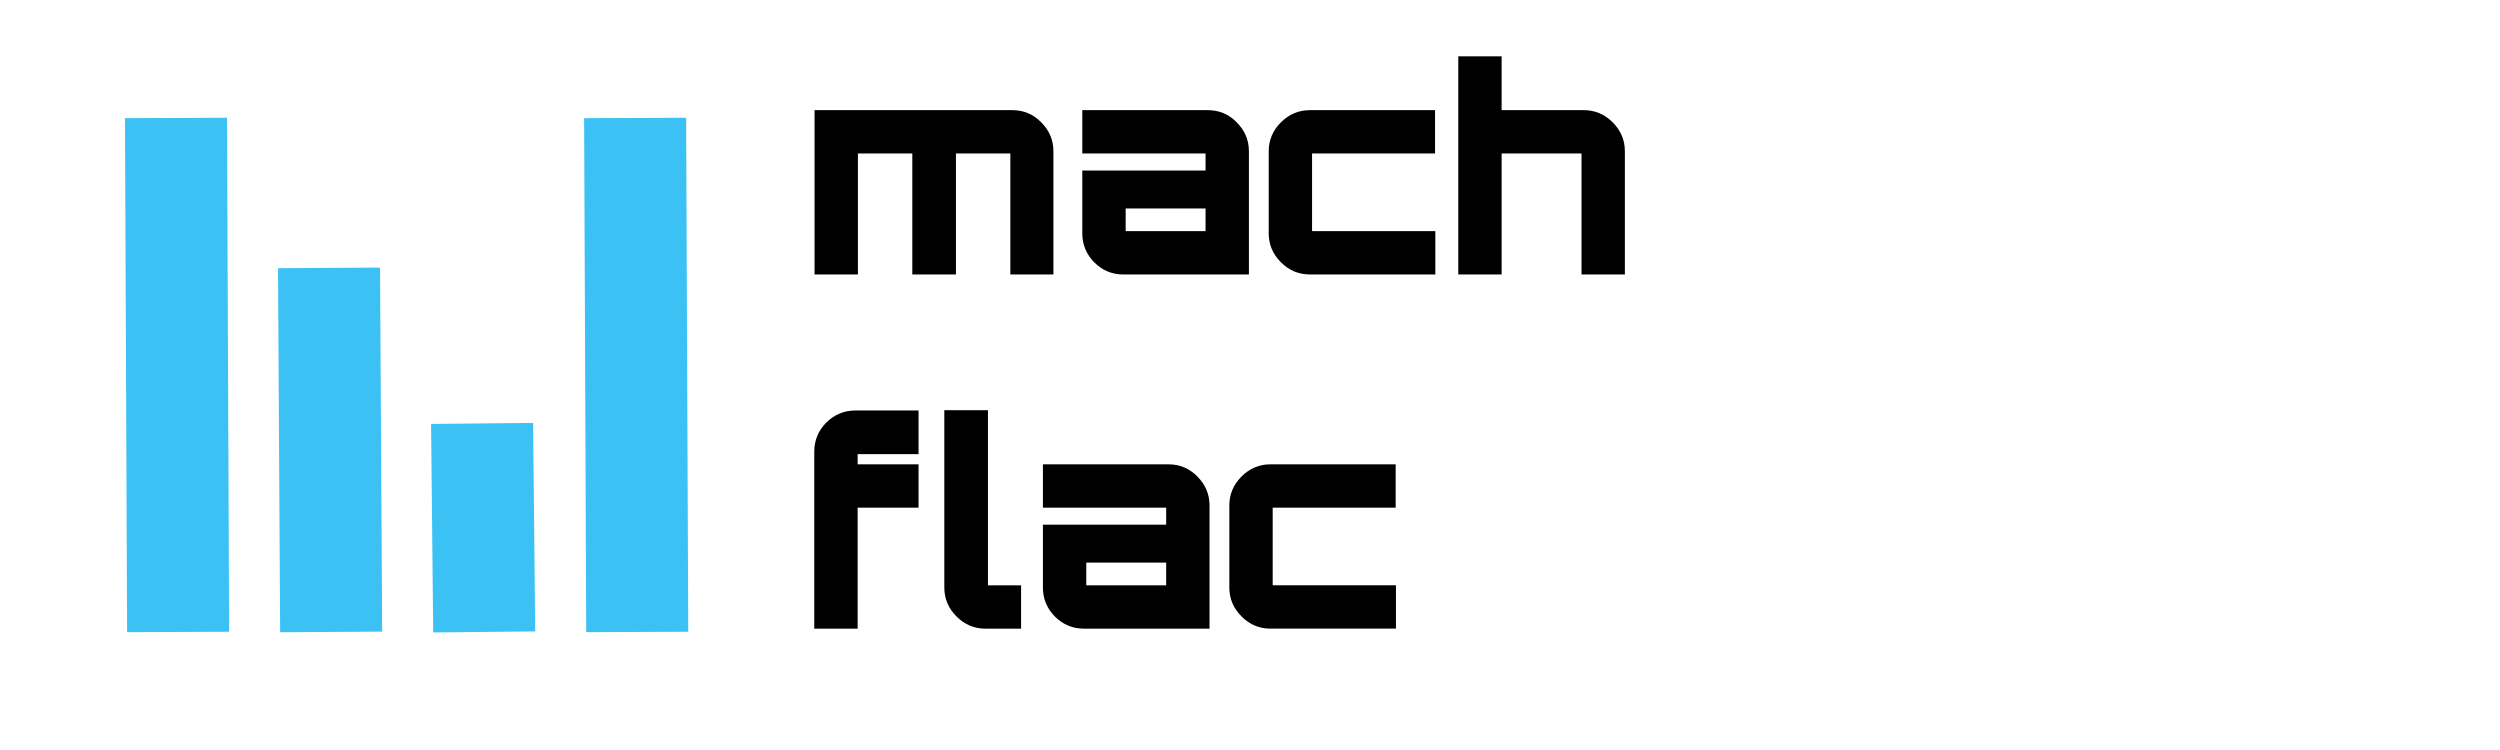 <?xml version="1.0" encoding="UTF-8" standalone="no"?>
<!-- Created with Inkscape (http://www.inkscape.org/) -->

<svg
   width="400"
   height="120"
   viewBox="0 0 105.833 31.75"
   version="1.1"
   id="svg107616"
   inkscape:version="1.1.1 (3bf5ae0d25, 2021-09-20)"
   sodipodi:docname="flac-full-light.svg"
   xmlns:inkscape="http://www.inkscape.org/namespaces/inkscape"
   xmlns:sodipodi="http://sodipodi.sourceforge.net/DTD/sodipodi-0.dtd"
   xmlns="http://www.w3.org/2000/svg"
   xmlns:svg="http://www.w3.org/2000/svg">
  <sodipodi:namedview
     id="namedview107618"
     pagecolor="#ffffff"
     bordercolor="#666666"
     borderopacity="1.0"
     inkscape:pageshadow="2"
     inkscape:pageopacity="0"
     inkscape:pagecheckerboard="true"
     inkscape:document-units="mm"
     showgrid="true"
     units="px"
     inkscape:object-nodes="true"
     gridtolerance="10000"
     guidetolerance="10000"
     inkscape:snap-page="false"
     inkscape:snap-grids="false"
     inkscape:snap-to-guides="false"
     inkscape:snap-smooth-nodes="true"
     inkscape:snap-midpoints="true"
     inkscape:zoom="6.2217172"
     inkscape:cx="135.49314"
     inkscape:cy="87.114213"
     inkscape:window-width="3840"
     inkscape:window-height="2066"
     inkscape:window-x="-11"
     inkscape:window-y="-11"
     inkscape:window-maximized="1"
     inkscape:current-layer="layer1">
    <inkscape:grid
       type="xygrid"
       id="grid111742"
       empspacing="10"
       snapvisiblegridlinesonly="true"
       visible="true"
       enabled="true"
       dotted="true" />
    <sodipodi:guide
       position="0,31.75"
       orientation="0,400"
       id="guide113514" />
    <sodipodi:guide
       position="105.833,31.75"
       orientation="120,0"
       id="guide113516" />
    <sodipodi:guide
       position="105.833,0"
       orientation="0,-400"
       id="guide113518" />
    <sodipodi:guide
       position="0,0"
       orientation="-120,0"
       id="guide113520" />
  </sodipodi:namedview>
  <defs
     id="defs107613">
    <clipPath
       id="clip0_17_168">
      <rect
         width="24"
         height="24"
         fill="white"
         id="rect119280" />
    </clipPath>
    <clipPath
       id="clip0_45_53">
      <rect
         width="24"
         height="24"
         fill="white"
         id="rect132054" />
    </clipPath>
    <clipPath
       id="clip0_2_216">
      <rect
         width="51"
         height="24"
         fill="white"
         id="rect142552" />
    </clipPath>
    <style
       class="style-fonts"
       id="style157659">
      @font-face {
        font-family: &quot;Virgil&quot;;
        src: url(&quot;https://excalidraw.com/Virgil.woff2&quot;);
      }
      @font-face {
        font-family: &quot;Cascadia&quot;;
        src: url(&quot;https://excalidraw.com/Cascadia.woff2&quot;);
      }
    </style>
    <inkscape:path-effect
       effect="powerclip"
       id="path-effect14166"
       is_visible="true"
       lpeversion="1"
       inverse="true"
       flatten="false"
       hide_clip="false"
       message="Use fill-rule evenodd on &lt;b&gt;fill and stroke&lt;/b&gt; dialog if no flatten result after convert clip to paths." />
  </defs>
  <g
     inkscape:label="Layer 1"
     inkscape:groupmode="layer"
     id="layer1">
    <g
       aria-label="mach
flac"
       id="text116068"
       style="font-size:11.994px;font-family:Orbitron;-inkscape-font-specification:Orbitron;stroke-width:0.265">
      <path
         d="m 42.855,4.663 q 0.72,0 1.223,0.516 0.516,0.516 0.516,1.223 V 11.62 H 42.771 V 6.498 H 40.468 V 11.62 H 38.621 V 6.498 H 36.318 V 11.62 H 34.483 V 4.663 Z"
         style="-inkscape-font-specification:'Orbitron Heavy'"
         id="path843" />
      <path
         d="m 51.131,4.663 q 0.72,0 1.223,0.516 0.516,0.516 0.516,1.223 v 5.218 h -5.314 q -0.72,0 -1.235,-0.516 -0.504,-0.516 -0.504,-1.223 V 7.218 h 5.218 V 6.498 H 45.817 V 4.663 Z m -0.096,5.122 v -0.96 h -3.382 v 0.96 z"
         style="-inkscape-font-specification:'Orbitron Heavy'"
         id="path845" />
      <path
         d="m 60.75,6.498 h -5.206 v 3.286 h 5.218 v 1.835 h -5.314 q -0.708,0 -1.223,-0.516 -0.516,-0.516 -0.516,-1.223 v -3.478 q 0,-0.708 0.516,-1.223 0.516,-0.516 1.223,-0.516 h 5.302 z"
         style="-inkscape-font-specification:'Orbitron Heavy'"
         id="path847" />
      <path
         d="m 67.047,4.663 q 0.708,0 1.223,0.516 0.516,0.516 0.516,1.223 V 11.62 H 66.951 V 6.498 H 63.569 V 11.62 H 61.734 V 2.384 h 1.835 v 2.279 z"
         style="-inkscape-font-specification:'Orbitron Heavy'"
         id="path849" />
      <path
         d="m 38.885,19.224 h -2.579 v 0.432 h 2.579 v 1.835 h -2.579 v 5.122 h -1.835 v -7.497 q 0,-0.708 0.504,-1.223 0.516,-0.516 1.247,-0.516 h 2.663 z"
         style="-inkscape-font-specification:'Orbitron Heavy'"
         id="path851" />
      <path
         d="m 39.976,17.365 h 1.847 v 7.413 h 1.403 v 1.835 h -1.511 q -0.708,0 -1.223,-0.516 -0.516,-0.516 -0.516,-1.223 z"
         style="-inkscape-font-specification:'Orbitron Heavy'"
         id="path853" />
      <path
         d="m 49.464,19.656 q 0.72,0 1.223,0.516 0.516,0.516 0.516,1.223 v 5.218 h -5.314 q -0.72,0 -1.235,-0.516 -0.504,-0.516 -0.504,-1.223 V 22.211 h 5.218 v -0.72 h -5.218 v -1.835 z m -0.096,5.122 V 23.818 h -3.382 v 0.96 z"
         style="-inkscape-font-specification:'Orbitron Heavy'"
         id="path855" />
      <path
         d="m 59.083,21.491 h -5.206 v 3.286 h 5.218 v 1.835 h -5.314 q -0.708,0 -1.223,-0.516 -0.516,-0.516 -0.516,-1.223 v -3.478 q 0,-0.708 0.516,-1.223 0.516,-0.516 1.223,-0.516 h 5.302 z"
         style="-inkscape-font-specification:'Orbitron Heavy'"
         id="path857" />
    </g>
    <g
       style="fill:none"
       id="g938"
       transform="matrix(1.145,0,0,1.145,3.474,2.139)">
      <g
         id="g1073"
         transform="translate(-0.413,0.485)">
        <path
           style="fill:none;stroke:#3cc1f5;stroke-width:3.772;stroke-linecap:butt;stroke-linejoin:miter;stroke-miterlimit:4;stroke-dasharray:none;stroke-opacity:1"
           d="m 3.886,2.008 c 0.078,19.004 0,0 0.078,19.004"
           id="path404-2"
           sodipodi:nodetypes="cc" />
        <path
           style="fill:none;stroke:#3cc1f5;stroke-width:3.772;stroke-linecap:butt;stroke-linejoin:miter;stroke-miterlimit:4;stroke-dasharray:none;stroke-opacity:1"
           d="M 9.544,7.551 9.622,21.011"
           id="path21575"
           sodipodi:nodetypes="cc" />
        <path
           style="fill:none;stroke:#3cc1f5;stroke-width:3.772;stroke-linecap:butt;stroke-linejoin:miter;stroke-miterlimit:4;stroke-dasharray:none;stroke-opacity:1"
           d="m 15.203,13.302 0.078,7.709"
           id="path21866"
           sodipodi:nodetypes="cc" />
        <path
           style="fill:none;stroke:#3cc1f5;stroke-width:3.772;stroke-linecap:butt;stroke-linejoin:miter;stroke-miterlimit:4;stroke-dasharray:none;stroke-opacity:1"
           d="m 20.861,2.008 c 0.078,19.004 0,0 0.078,19.004"
           id="path1067"
           sodipodi:nodetypes="cc" />
      </g>
    </g>
  </g>
</svg>
